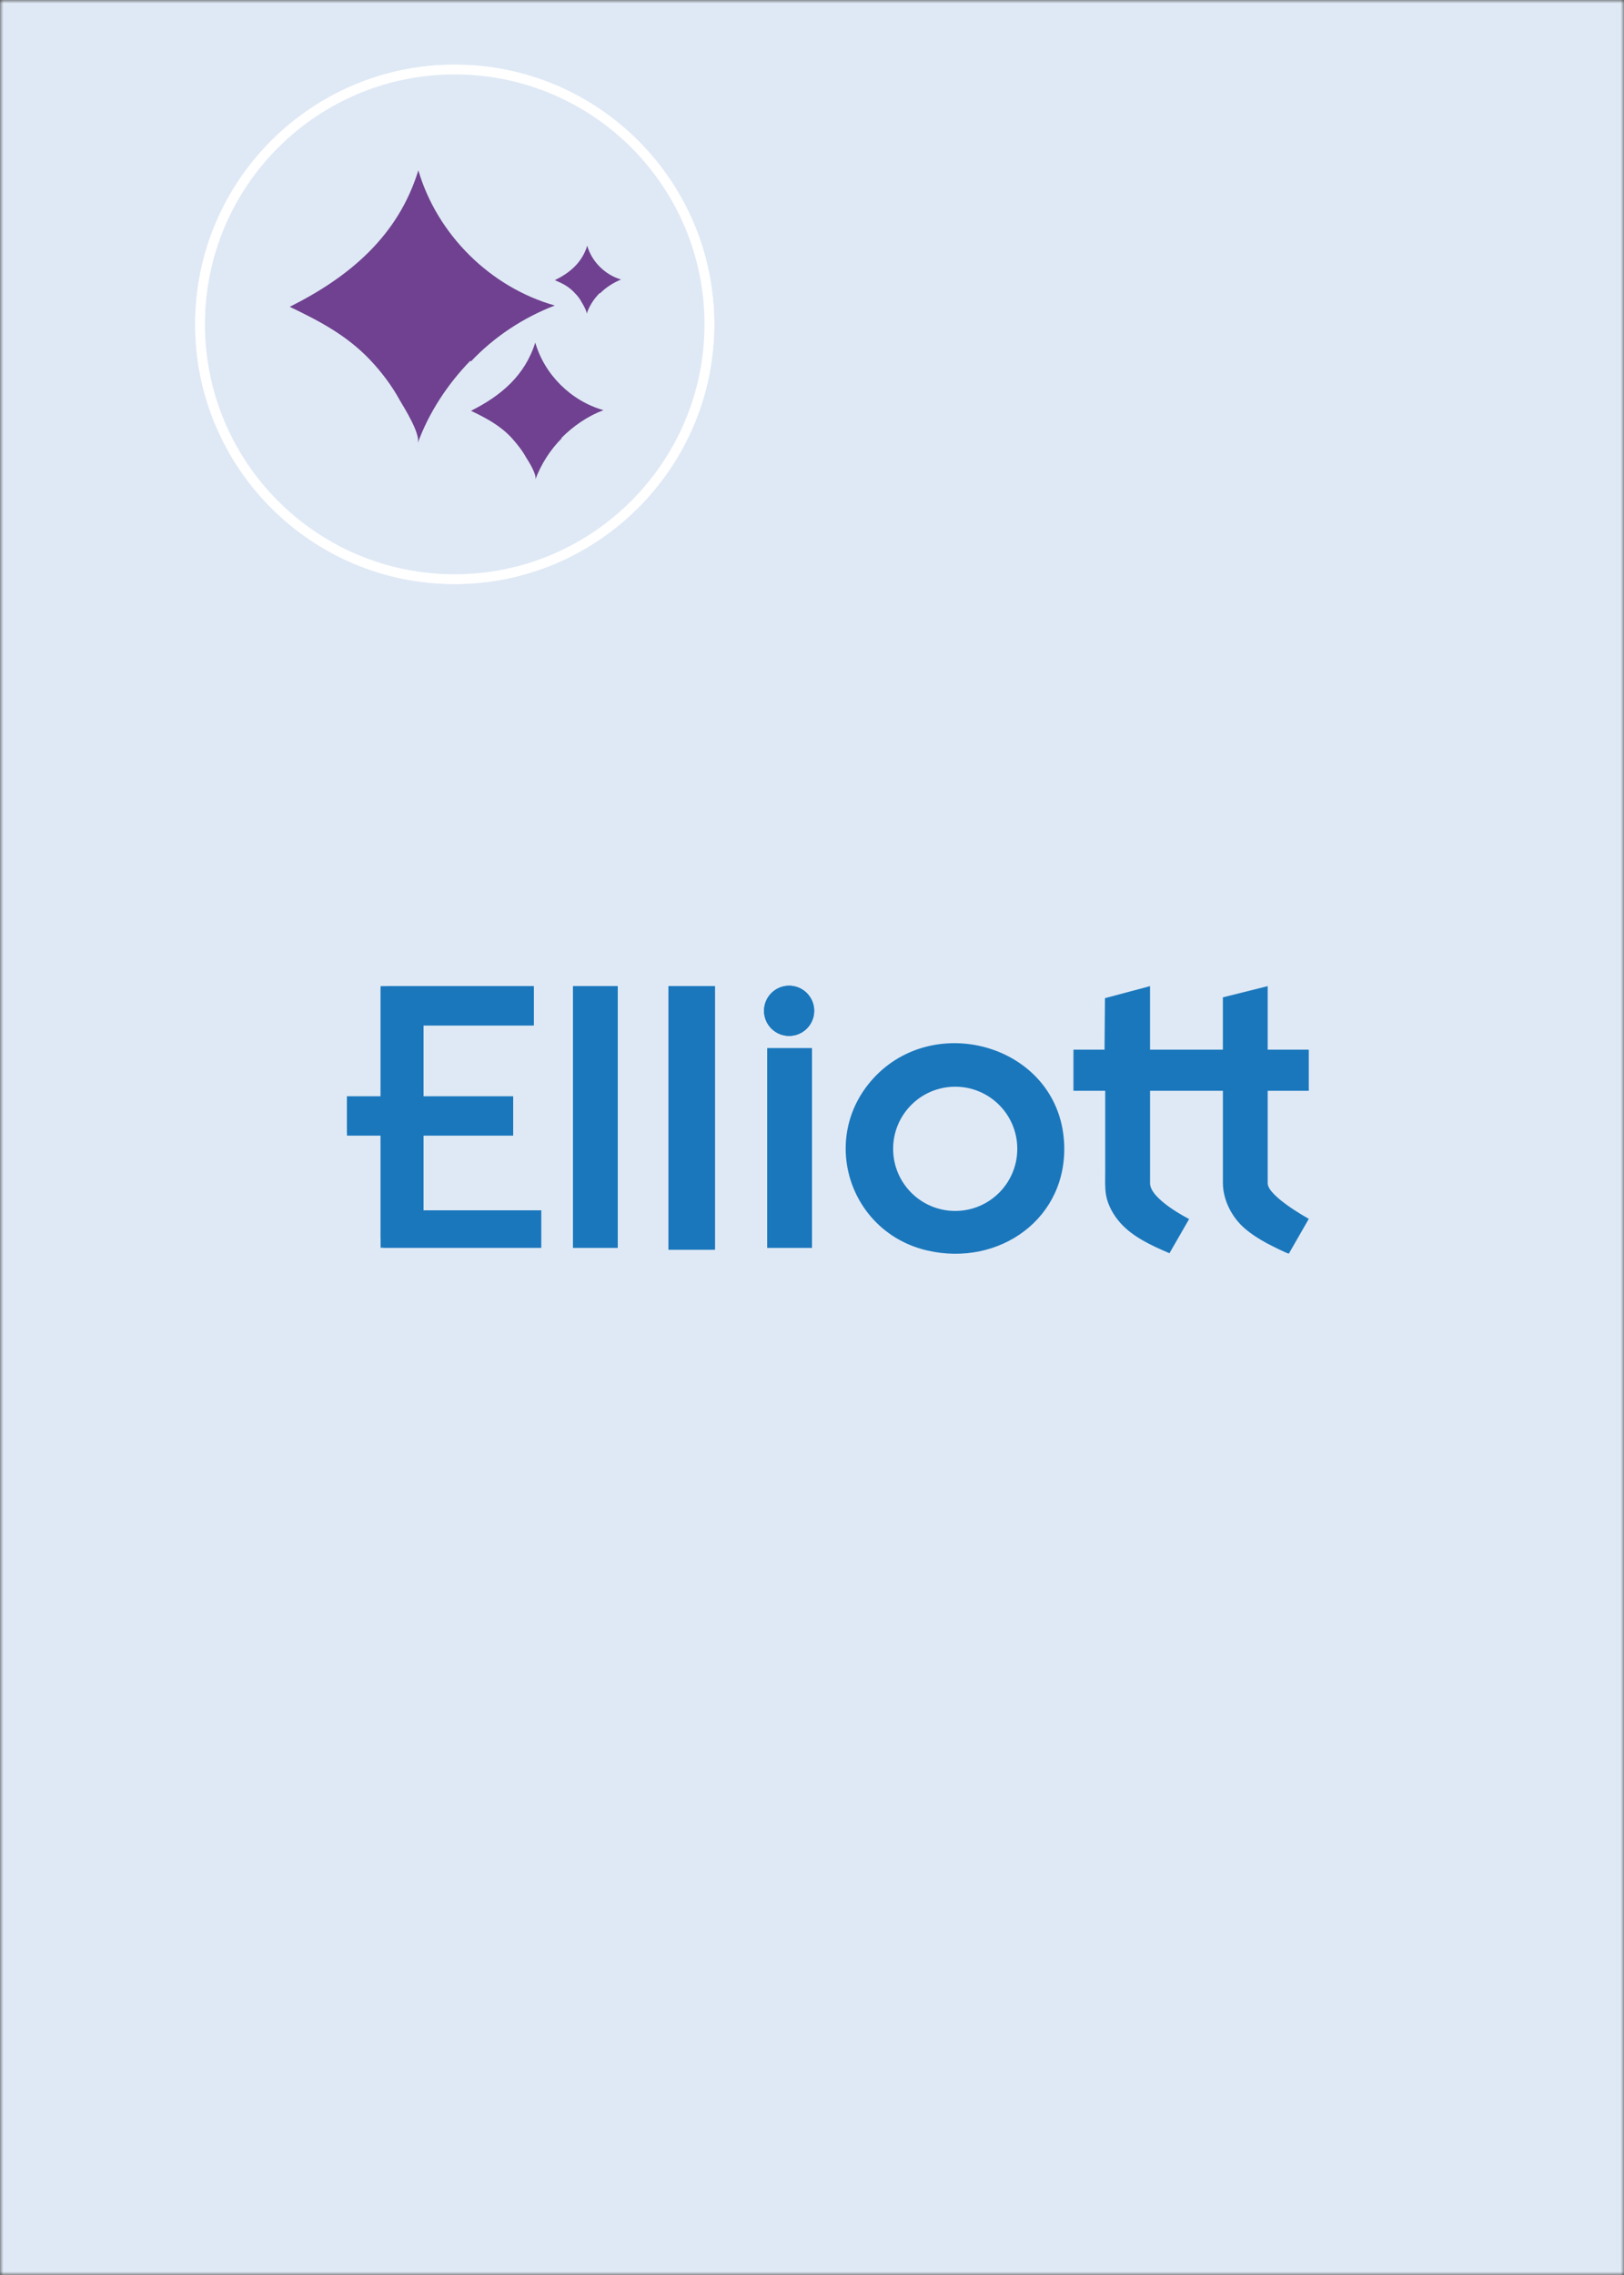 <svg xmlns="http://www.w3.org/2000/svg" width="250" height="350" viewBox="0 0 250 350" fill="none"><rect x="0" y="0" width="250" height="350" fill="#333333" stroke="none"/><g clip-path="url(#clip0_1239_3765)"><mask id="mask0_1239_3765" style="mask-type:luminance" maskUnits="userSpaceOnUse" x="0" y="0" width="250" height="350"><path d="M250 0H0V350H250V0Z" fill="white"/></mask><g mask="url(#mask0_1239_3765)"><path d="M258.5 -8.5H-8.5V358.5H258.5V-8.5Z" fill="#DFE9F5"/><path d="M70 10.7C91.7 10.7 109.2 28.3 109.2 49.9C109.2 71.5 91.6 89.1 70 89.1C48.3 89.1 30.8 71.5 30.8 49.9C30.8 28.2 48.4 10.7 70 10.7Z" fill="#BCE5DF" stroke="white" stroke-width="1.5"/><path d="M52 55.2C49.1 55.2 46.8 52.9 46.8 50C46.8 47.1 49.1 44.8 52 44.8H88.3C91.2 44.8 93.5 47.1 93.5 50C93.5 52.9 91.2 55.2 88.3 55.2H52Z" fill="#50A395"/><path d="M65 31.8C65 28.9 67.3 26.6 70.2 26.6C73.1 26.6 75.4 28.9 75.4 31.8V68.1C75.4 71 73.1 73.3 70.2 73.3C67.3 73.3 65 71 65 68.1V31.8Z" fill="#50A395"/><path d="M70 10.7C91.7 10.7 109.2 28.3 109.2 49.9C109.2 71.5 91.6 89.1 70 89.1C48.3 89.1 30.8 71.5 30.8 49.9C30.8 28.2 48.4 10.7 70 10.7Z" fill="#DFE9F5" stroke="white" stroke-width="1.5"/><path d="M72.4 55.5C68.9 59.1 66 63.5 64.3 68.2C64.8 66.8 62.2 62.7 61.5 61.5C60.3 59.3 58.7 57.2 57 55.4C53.4 51.6 49.2 49.4 44.6 47.2C53.8 42.6 61.3 36.3 64.4 26.2C67.3 36.1 75.5 44.2 85.4 47C80.5 48.9 76.1 51.8 72.5 55.6" fill="#6F4190"/><path d="M86.5 67.4C84.7 69.2 83.3 71.4 82.4 73.8C82.7 73.1 81.4 71 81 70.4C80.4 69.3 79.6 68.3 78.7 67.3C76.9 65.4 74.8 64.3 72.5 63.2C77.1 60.9 80.8 57.8 82.4 52.7C83.8 57.6 87.9 61.7 92.9 63.1C90.5 64 88.3 65.5 86.4 67.4" fill="#6F4190"/><path d="M92.3 45.1C91.4 46 90.7 47.1 90.3 48.3C90.4 48 89.8 46.9 89.6 46.6C89.3 46 88.9 45.5 88.5 45.1C87.6 44.1 86.6 43.6 85.4 43.1C87.7 42 89.6 40.4 90.4 37.8C91.1 40.3 93.2 42.3 95.6 43C94.4 43.5 93.3 44.2 92.4 45.1" fill="#6F4190"/></g><path d="M82.163 151.713V157.75H65.2V168.675H79V174.713H65.2V186.213H83.313V191.963H59.019C58.935 191.963 58.812 190.557 58.588 190.494V174.713H53.413V168.675H58.588V151.713C58.588 151.713 58.703 151.713 58.789 151.716H82.163V151.713Z" fill="#1A77BC"/><path d="M110.05 151.713H102.897V192.25H110.05V151.713Z" fill="#1A77BC"/><path d="M95.1 151.713H88.2V191.963H95.1V151.713Z" fill="#1A77BC"/><path d="M65.2 174.713L79 174.282V168.675H65.2V157.75H82.163V151.713H59.654C59.646 151.914 58.585 152.067 58.588 152.144V168.675H53.413V174.282L58.588 174.713V191.963H83.313V186.213H65.2V174.713Z" fill="#1A77BC"/><path d="M125 161.264H118.1V191.963H125V161.264Z" fill="#1A77BC"/><path d="M201.478 187.512C201.478 187.512 195.15 184.042 195.15 182.044V167.813H200.756C200.828 167.813 201.357 167.822 201.475 167.813V161.488H195.15V151.713L188.25 153.438V161.488H177.037V151.713L170.1 153.564C170.1 153.564 170.034 161.304 170.034 161.488H165.25V167.813H170.137V180.359C170.137 181.521 170.069 182.697 170.264 183.85C170.52 185.373 171.4 186.929 172.412 188.079C173.424 189.229 174.645 190.106 175.951 190.853C177.256 191.601 178.642 192.213 180.03 192.802L183.055 187.544C183.055 187.544 177.04 184.522 177.04 182.044V167.813H188.253V177.438C188.253 178.948 188.253 180.454 188.253 181.964C188.253 184.626 189.65 187.314 191.651 189.022C192.675 189.896 193.822 190.617 195 191.259C195.268 191.402 198.338 192.986 198.416 192.851L201.478 187.515V187.512Z" fill="#1A77BC"/><path d="M134.375 165.978C126.066 175.17 130.753 189.657 142.813 192.402C153.836 194.909 164.479 187.434 163.804 175.722C162.947 160.884 143.926 155.41 134.375 165.978ZM147.045 186.299C141.767 186.299 137.489 182.021 137.489 176.742C137.489 171.464 141.767 167.186 147.045 167.186C152.324 167.186 156.602 171.464 156.602 176.742C156.602 182.021 152.324 186.299 147.045 186.299Z" fill="#1A77BC"/><path d="M121.475 159.372C123.608 159.372 125.337 157.643 125.337 155.511C125.337 153.378 123.608 151.649 121.475 151.649C119.343 151.649 117.614 153.378 117.614 155.511C117.614 157.643 119.343 159.372 121.475 159.372Z" fill="#1A77BC"/><path d="M110.05 151.713H102.897V192.25H110.05V151.713Z" fill="#1A77BC"/><path d="M95.1 151.713H88.2V191.963H95.1V151.713Z" fill="#1A77BC"/><path d="M125 161.264H118.1V191.963H125V161.264Z" fill="#1A77BC"/><path d="M121.475 159.372C123.608 159.372 125.337 157.643 125.337 155.511C125.337 153.378 123.608 151.649 121.475 151.649C119.343 151.649 117.614 153.378 117.614 155.511C117.614 157.643 119.343 159.372 121.475 159.372Z" fill="#1A77BC"/></g><defs><clipPath id="clip0_1239_3765"><rect width="250" height="350" fill="white"/></clipPath></defs></svg>
